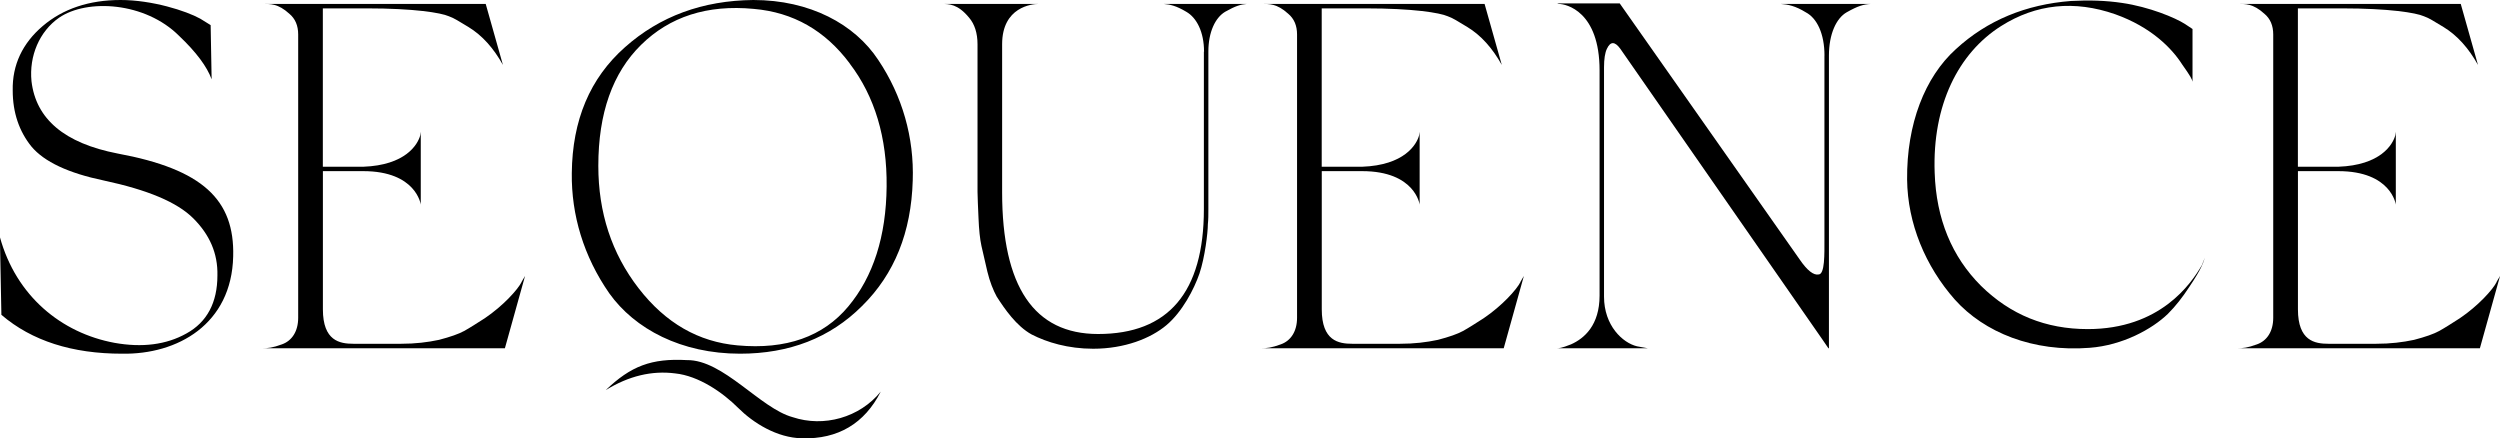<svg width="616" height="108" viewBox="0 0 616 108" fill="none" xmlns="http://www.w3.org/2000/svg">
<g clip-path="url(#clip0_332_2)">
<path d="M52.132 19.511C51.036 16.48 48.373 12.851 44.131 8.839C35.774 0.484 21.467 -0.369 14.549 4.368C9.695 7.756 7.147 13.818 7.759 20.008C8.854 29.343 15.887 35.278 28.971 37.825C49.941 41.697 57.827 49.224 57.457 63.157C57.088 79.879 43.762 87.393 30.053 87.151C17.811 87.151 7.861 84.006 0.344 77.574L-0.025 58.419C3.975 72.964 15.135 82.057 28.219 84.477C35.009 85.687 40.946 84.961 45.928 82.172C51.023 79.382 53.571 74.53 53.571 67.869C53.699 62.418 51.635 57.808 47.635 53.809C43.634 49.81 36.36 46.779 25.569 44.474C16.842 42.652 10.893 39.863 7.746 36.106C4.714 32.349 3.134 27.739 3.134 22.288C3.007 15.983 5.555 10.647 10.536 6.406C15.517 2.165 21.951 0 29.71 0C37.468 0 45.838 2.662 49.355 4.61L51.903 6.19L52.145 19.524L52.132 19.511Z" fill="black"/>
<path d="M128.52 69.448L129.374 67.997L124.405 85.814H64.617C65.954 85.814 67.165 85.7 69.471 84.846C71.891 83.993 73.471 81.7 73.471 78.3V8.482C73.471 6.304 72.745 4.598 71.292 3.388C68.502 0.84 66.566 0.968 64.629 0.968H119.679L123.921 15.996C121.615 11.87 118.825 8.724 115.436 6.661C113.258 5.324 111.678 4.356 110.582 3.999C108.646 3.146 102.098 2.063 90.339 2.063H79.548V41.086H89.485C99.906 40.716 102.938 35.635 103.55 33.33L103.677 32.476V50.408C103.677 50.408 102.582 42.168 89.498 42.168H79.561V76.224C79.561 83.98 83.688 84.706 87.077 84.706H98.836C102.352 84.706 105.384 84.337 108.174 83.738C110.964 83.012 113.028 82.286 114.353 81.56C115.678 80.834 117.385 79.739 119.449 78.415C123.934 75.383 127.577 71.384 128.546 69.448H128.52Z" fill="black"/>
<path d="M216.413 14.786C222.35 23.638 225.267 33.941 224.898 44.486C224.528 57.209 220.413 67.513 212.412 75.396C204.526 83.28 194.462 87.151 182.346 87.151C167.912 87.151 156.395 81.089 150.102 72.238C143.795 63.144 140.763 52.968 140.891 42.665C141.018 29.573 145.375 19.269 153.987 11.641C162.574 3.999 173.123 0.127 185.62 0C199.558 0 210.591 5.935 216.413 14.786ZM209.38 15.64C203.316 7.514 195.443 3.031 185.735 2.191C174.218 1.095 165.007 4.126 157.975 11.042C150.942 17.945 147.426 27.892 147.426 40.857C147.426 52.37 150.7 62.431 157.363 71.041C164.026 79.65 172.154 84.248 181.735 85.101C193.736 86.196 202.832 82.923 209.011 75.524C215.19 68.137 218.349 58.19 218.464 45.951C218.591 33.954 215.559 23.765 209.368 15.652L209.38 15.64ZM195.315 102.791C202.959 105.338 211.801 102.918 217.024 96.487C213.024 104.37 206.476 108.242 197.621 108C191.443 107.873 185.62 104.243 181.862 100.486C178.104 96.729 172.167 92.602 166.345 92.004C160.65 91.278 154.943 92.615 149.248 96.13C155.427 90.195 160.523 88.247 169.25 88.731C178.219 88.603 187.315 100.613 195.315 102.791Z" fill="black"/>
<path d="M296.674 12.723C296.674 7.871 294.852 4.356 292.304 2.904C289.884 1.452 288.304 1.082 286.724 0.968H307.21C305.758 1.082 304.42 1.452 301.872 2.904C299.452 4.356 297.744 7.871 297.744 12.723V51.504C297.744 52.841 297.744 54.165 297.617 55.261C297.617 57.324 296.891 63.386 295.553 67.385C294.215 71.27 291.311 76.835 287.425 80.108C283.539 83.382 277.118 85.929 269.36 85.929C263.181 85.929 257.958 84.349 254.199 82.413C250.441 80.35 247.536 76.109 245.587 73.078C244.734 71.499 243.893 69.448 243.281 66.901L241.829 60.597C241.459 58.903 241.217 56.598 241.103 53.694C240.988 50.79 240.861 48.6 240.861 47.275V10.915C240.861 8.125 240.135 5.947 238.797 4.368C236.007 0.968 233.828 0.968 232.006 0.968H255.894C254.314 0.968 246.925 1.694 246.925 10.902V47.39C246.925 70.658 254.811 82.299 270.57 82.299C287.909 82.299 296.636 71.996 296.636 51.516V12.723H296.674Z" fill="black"/>
<path d="M374.63 69.448L375.483 67.997L370.515 85.814H310.739C312.077 85.814 313.287 85.7 315.593 84.846C318.013 83.993 319.593 81.7 319.593 78.3V8.482C319.593 6.304 318.867 4.598 317.415 3.388C314.625 0.84 312.688 0.968 310.752 0.968H365.801L370.043 15.996C367.737 11.87 364.947 8.724 361.558 6.661C359.38 5.324 357.8 4.356 356.705 3.999C354.768 3.146 348.22 2.063 336.461 2.063H325.67V41.086H335.607C346.029 40.716 349.061 35.635 349.672 33.33L349.8 32.476V50.408C349.8 50.408 348.704 42.168 335.62 42.168H325.683V76.224C325.683 83.98 329.811 84.706 333.199 84.706H344.958C348.475 84.706 351.507 84.337 354.297 83.738C357.087 83.012 359.151 82.286 360.476 81.56C361.801 80.834 363.508 79.739 365.572 78.415C370.056 75.383 373.7 71.384 374.668 69.448H374.63Z" fill="black"/>
<path d="M449.553 13.691C449.553 8.355 447.731 4.483 444.941 3.031C442.393 1.452 440.571 1.096 438.762 0.968H460.955C459.134 1.083 457.809 1.452 455.019 3.031C452.471 4.483 450.649 8.368 450.649 13.691V85.814H450.521L448.942 83.509L399.23 11.997C397.893 10.176 396.81 10.176 395.956 11.997C395.472 12.965 395.23 14.545 395.23 16.608V73.091C395.23 80.249 399.842 84.49 403.358 85.33L406.021 85.814H383.471C384.083 85.814 384.681 85.814 387.102 84.847C390.376 83.395 394.134 80.121 394.134 72.849V17.334C394.134 2.789 385.892 0.968 384.07 0.968L383.701 0.841H399.103L443.476 63.985C445.298 66.647 446.878 67.87 448.088 67.628C449.668 67.628 449.54 62.533 449.54 59.018V13.691H449.553Z" fill="black"/>
<path d="M488.104 70.416C495.379 77.574 504.105 81.089 514.412 81.089C532.235 81.089 539.879 69.945 542.542 65.334L543.268 63.513C542.898 64.609 542.656 65.933 539.382 70.785C537.803 73.205 536.108 75.396 534.172 77.332C530.286 81.089 523.012 85.088 514.896 85.699C500.959 86.794 488.945 81.942 481.67 73.817C474.396 65.576 470.026 55.031 469.912 44.244C469.784 30.553 474.281 19.027 481.913 12.124C489.671 4.979 499.252 1.095 510.284 0.242C514.769 -0 518.897 0.127 522.897 0.725C529.56 1.693 535.993 4.368 538.414 5.934L540.236 7.144V20.122C540.108 19.511 539.752 18.785 537.688 15.881C535.14 11.882 530.044 6.673 521.202 3.515C511.138 -0 501.685 0.967 493.073 6.418C482.524 13.079 476.103 25.93 476.702 42.537C477.071 53.936 480.944 63.258 488.104 70.416V70.416Z" fill="black"/>
<path d="M615.159 69.448L616.013 67.997L611.044 85.814H551.269C552.606 85.814 553.817 85.7 556.122 84.846C558.543 83.993 560.123 81.7 560.123 78.3V8.482C560.123 6.304 559.397 4.598 557.944 3.388C555.154 0.84 553.218 0.968 551.281 0.968H606.33L610.573 15.996C608.267 11.87 605.477 8.724 602.088 6.661C599.91 5.324 598.33 4.356 597.234 3.999C595.298 3.146 588.749 2.063 576.99 2.063H566.2V41.086H576.137C586.558 40.716 589.59 35.635 590.202 33.33L590.329 32.476V50.408C590.329 50.408 589.233 42.168 576.15 42.168H566.212V76.224C566.212 83.98 570.34 84.706 573.729 84.706H585.488C589.004 84.706 592.036 84.337 594.826 83.738C597.616 83.012 599.68 82.286 601.005 81.56C602.33 80.834 604.037 79.739 606.101 78.415C610.586 75.383 614.229 71.384 615.197 69.448H615.159Z" fill="black"/>
</g>
<defs>
<clipPath id="clip0_332_2">
<rect width="616" height="108" fill="white"/>
</clipPath>
</defs>
</svg>
